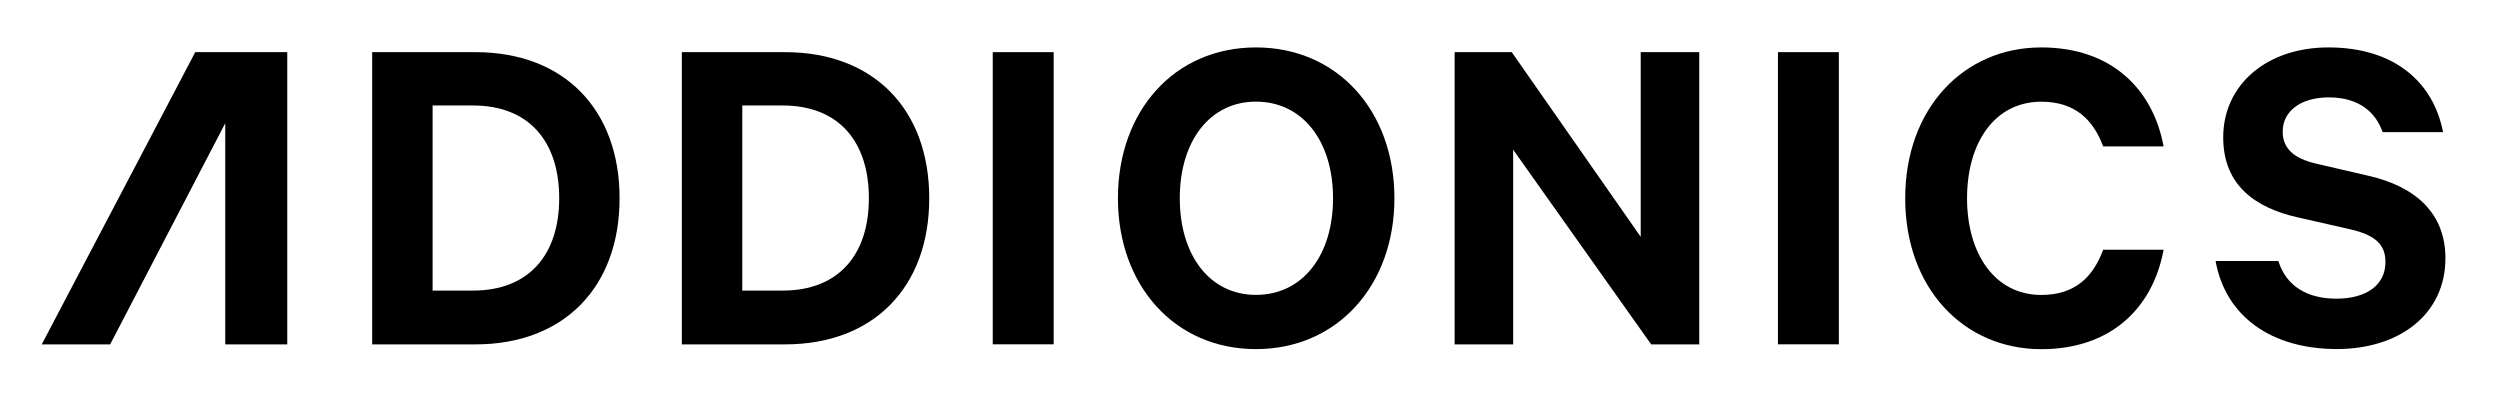 <?xml version="1.0" encoding="utf-8"?>
<!-- Generator: Adobe Illustrator 24.0.1, SVG Export Plug-In . SVG Version: 6.00 Build 0)  -->
<svg version="1.1" id="Layer_1" xmlns="http://www.w3.org/2000/svg" xmlns:xlink="http://www.w3.org/1999/xlink" x="0px" y="0px"
	 viewBox="0 0 4227.9 670.6" style="enable-background:new 0 0 4227.9 670.6;" xml:space="preserve">
<g>
	<g>
		<path d="M800,491.4c94.2,0,145.7-60.3,145.7-156.1c0-96.6-51.5-156.9-145.7-156.9h-68.4v313.1H800z M629.4,88.2H804
			c149.7,0,243.8,96.6,243.8,247.1c0,150.5-94.2,247.1-243.8,247.1H629.4V88.2z"/>
		<path d="M1323.7,491.4c94.2,0,145.7-60.3,145.7-156.1c0-96.6-51.5-156.9-145.7-156.9h-68.4v313.1H1323.7z M1153.1,88.2h174.6
			c149.7,0,243.8,96.6,243.8,247.1c0,150.5-94.2,247.1-243.8,247.1h-174.6V88.2z"/>
	</g>
	<rect x="1678.9" y="88.2" width="103" height="494.1"/>
	<g>
		<path d="M2124,171.9c-78.1,0-128.8,66.8-128.8,163.4c0,96.6,50.7,163.4,128.8,163.4c78.9,0,130.4-66.8,130.4-163.4
			C2254.4,238.7,2202.9,171.9,2124,171.9 M2124,590.4c-137.6,0-233.4-107.8-233.4-255.1c0-148.1,95.8-255.1,233.4-255.1
			c137.6,0,234.2,107,234.2,255.1C2358.2,482.6,2261.7,590.4,2124,590.4"/>
	</g>
	<polygon points="2774.7,88.2 2774.7,400.5 2556.6,88.2 2460,88.2 2460,582.4 2559,582.4 2559,253.2 2792.4,582.4 2873.7,582.4 
		2873.7,88.2 	"/>
	<rect x="3006.8" y="88.2" width="103" height="494.1"/>
	<g>
		<path d="M3452.2,80.2c116.7,0,188.3,68.4,206.8,167.4h-102.2c-16.9-45.1-47.5-75.6-104.6-75.6c-78.9,0-125.6,69.2-125.6,163.4
			c0,93.4,46.7,163.4,125.6,163.4c57.1,0,87.7-30.6,104.6-76.5H3659c-18.5,99.8-90.1,168.2-206.8,168.2
			c-132,0-230.2-103.8-230.2-255.1S3320.2,80.2,3452.2,80.2"/>
		<path d="M3853.1,441.5c13.7,43.5,49.9,63.6,98.2,63.6c49.9,0,82.9-22.5,82.9-62c0-29.8-17.7-45.9-60.4-55.5l-88.5-20.1
			c-70.8-16.1-125.5-53.9-125.5-135.2c0-89.3,74-152.1,177.8-152.1c112.7,0,177.9,59.6,194,143.3h-102.2
			c-11.3-33-39.4-58.8-90.9-58.8c-46.7,0-78.1,22.5-78.1,57.9c0,28.2,18.5,45.1,55.5,53.9l90.1,20.9
			c80.5,18.5,129.6,64.4,129.6,139.2c0,95.8-78.9,153.7-183.5,153.7c-110.3,0-188.3-54.7-205.2-148.9H3853.1z"/>
	</g>
	<polygon points="330.2,88.2 70.6,582.4 186.3,582.4 380.9,208.4 380.9,582.4 485.8,582.4 485.8,88.2 	"/>
</g>
</svg>
